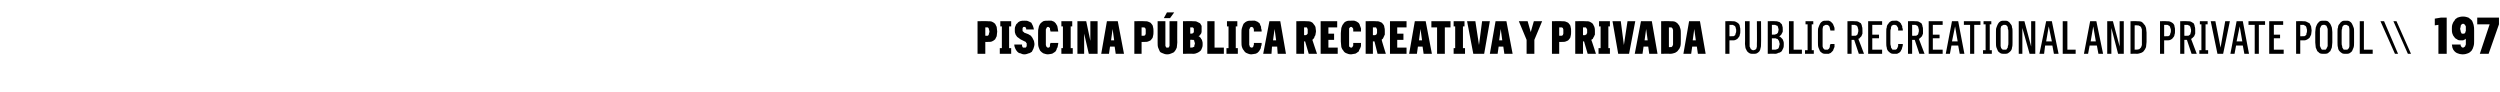 <?xml version="1.0" standalone="no"?>
<!DOCTYPE svg PUBLIC "-//W3C//DTD SVG 1.1//EN" "http://www.w3.org/Graphics/SVG/1.1/DTD/svg11.dtd">
<svg xmlns="http://www.w3.org/2000/svg" version="1.1" width="483.1px" height="17.7px" viewBox="0 -3 483.1 17.7" style="top:-3px">
  <desc>Piscina p blica recreativa y privada public Recreational and private pool \\ 197</desc>
  <defs/>
  <g id="Polygon595971">
    <path d="M 188.9 7.4 L 190.4 7.4 L 190.4 5.1 C 190.4 5.1 190.82 5.13 190.8 5.1 C 191.2 5.1 191.5 5.1 191.7 5 C 191.9 4.9 192.1 4.8 192.3 4.6 C 192.4 4.4 192.5 4.2 192.6 4 C 192.6 3.7 192.7 3.4 192.7 3.1 C 192.7 2.8 192.6 2.5 192.6 2.2 C 192.5 2 192.4 1.8 192.3 1.6 C 192.1 1.4 191.9 1.3 191.7 1.2 C 191.5 1.1 191.2 1.1 190.8 1.1 C 190.82 1.06 188.9 1.1 188.9 1.1 L 188.9 7.4 Z M 190.4 3.9 L 190.4 2.3 C 190.4 2.3 190.63 2.27 190.6 2.3 C 190.7 2.3 190.8 2.3 190.9 2.3 C 190.9 2.3 191 2.4 191 2.4 C 191.1 2.5 191.1 2.6 191.1 2.7 C 191.1 2.8 191.2 2.9 191.2 3.1 C 191.2 3.3 191.1 3.4 191.1 3.5 C 191.1 3.6 191.1 3.7 191 3.8 C 191 3.8 190.9 3.9 190.9 3.9 C 190.8 3.9 190.7 3.9 190.6 3.9 C 190.63 3.93 190.4 3.9 190.4 3.9 Z M 193.2 7.4 L 195.4 7.4 L 195.4 6.3 L 195 6.3 L 195 2.1 L 195.4 2.1 L 195.4 1.1 L 193.3 1.1 L 193.3 2.1 L 193.6 2.1 L 193.6 6.3 L 193.2 6.3 L 193.2 7.4 Z M 197.9 7.5 C 197.9 7.5 198 7.5 198 7.5 C 198.3 7.5 198.5 7.4 198.8 7.3 C 199 7.3 199.2 7.1 199.4 7 C 199.5 6.8 199.6 6.6 199.7 6.4 C 199.8 6.1 199.9 5.8 199.9 5.5 C 199.9 5.3 199.8 5 199.8 4.9 C 199.7 4.7 199.6 4.5 199.5 4.3 C 199.4 4.2 199.3 4 199.2 3.9 C 199 3.8 198.9 3.7 198.7 3.6 C 198.7 3.6 197.9 3.3 197.9 3.3 C 197.9 3.2 197.8 3.2 197.7 3.1 C 197.7 3.1 197.7 3.1 197.6 3 C 197.6 3 197.6 2.9 197.6 2.9 C 197.6 2.8 197.6 2.8 197.6 2.7 C 197.6 2.6 197.6 2.6 197.6 2.5 C 197.6 2.4 197.6 2.4 197.7 2.3 C 197.7 2.3 197.7 2.2 197.8 2.2 C 197.8 2.2 197.9 2.2 197.9 2.2 C 197.9 2.2 197.9 2.2 197.9 2.2 C 198 2.2 198.1 2.2 198.1 2.2 C 198.1 2.2 198.2 2.3 198.2 2.3 C 198.2 2.4 198.2 2.4 198.3 2.5 C 198.3 2.5 198.3 2.6 198.3 2.7 C 198.3 2.7 199.8 2.7 199.8 2.7 C 199.7 2.4 199.7 2.2 199.6 2 C 199.5 1.8 199.4 1.6 199.3 1.4 C 199.1 1.3 199 1.2 198.7 1.1 C 198.5 1 198.3 1 198 1 C 198 1 197.9 1 197.9 1 C 197.6 1 197.4 1 197.1 1.1 C 196.9 1.2 196.7 1.3 196.6 1.5 C 196.4 1.6 196.3 1.8 196.2 2.1 C 196.1 2.3 196.1 2.5 196.1 2.8 C 196.1 3.1 196.1 3.3 196.2 3.5 C 196.2 3.6 196.3 3.8 196.4 3.9 C 196.5 4.1 196.6 4.2 196.8 4.3 C 196.9 4.4 197.1 4.5 197.2 4.6 C 197.2 4.6 198 5 198 5 C 198.1 5 198.2 5.1 198.2 5.1 C 198.3 5.2 198.3 5.2 198.3 5.3 C 198.4 5.3 198.4 5.4 198.4 5.4 C 198.4 5.5 198.4 5.6 198.4 5.7 C 198.4 5.7 198.4 5.8 198.4 5.9 C 198.4 6 198.3 6 198.3 6.1 C 198.3 6.1 198.2 6.2 198.2 6.2 C 198.1 6.2 198 6.2 198 6.2 C 198 6.2 197.9 6.2 197.9 6.2 C 197.8 6.2 197.8 6.2 197.7 6.2 C 197.7 6.2 197.6 6.1 197.6 6.1 C 197.6 6 197.5 5.9 197.5 5.9 C 197.5 5.8 197.5 5.7 197.5 5.6 C 197.5 5.6 196 5.6 196 5.6 C 196 5.9 196.1 6.2 196.2 6.4 C 196.3 6.6 196.4 6.8 196.6 7 C 196.7 7.1 196.9 7.3 197.2 7.3 C 197.4 7.4 197.6 7.5 197.9 7.5 Z M 202.5 7.5 C 202.8 7.5 203 7.4 203.2 7.4 C 203.3 7.4 203.5 7.3 203.6 7.2 C 203.8 7.1 203.9 7 204 6.9 C 204.1 6.7 204.2 6.6 204.2 6.4 C 204.3 6.3 204.4 6.1 204.4 5.9 C 204.4 5.8 204.5 5.6 204.5 5.3 C 204.5 5.3 203 5.3 203 5.3 C 203 5.4 202.9 5.5 202.9 5.6 C 202.9 5.7 202.9 5.8 202.9 5.8 C 202.9 5.9 202.9 5.9 202.9 6 C 202.8 6 202.8 6.1 202.8 6.1 C 202.8 6.1 202.7 6.2 202.7 6.2 C 202.6 6.2 202.6 6.2 202.5 6.2 C 202.4 6.2 202.4 6.2 202.3 6.1 C 202.3 6.1 202.2 6 202.2 6 C 202.2 5.9 202.1 5.8 202.1 5.7 C 202.1 5.6 202.1 5.4 202.1 5.3 C 202.1 5.3 202.1 3.1 202.1 3.1 C 202.1 3 202.1 2.9 202.1 2.7 C 202.1 2.6 202.2 2.5 202.2 2.5 C 202.2 2.4 202.3 2.3 202.3 2.3 C 202.4 2.2 202.4 2.2 202.5 2.2 C 202.6 2.2 202.7 2.2 202.7 2.3 C 202.8 2.3 202.8 2.4 202.9 2.4 C 202.9 2.5 202.9 2.6 202.9 2.7 C 202.9 2.8 203 2.9 203 3.1 C 203 3.1 204.5 3.1 204.5 3.1 C 204.5 2.9 204.4 2.7 204.4 2.5 C 204.4 2.3 204.3 2.1 204.3 2 C 204.2 1.8 204.1 1.7 204 1.5 C 203.9 1.4 203.8 1.3 203.7 1.2 C 203.5 1.1 203.4 1.1 203.2 1 C 203 1 202.8 1 202.5 1 C 202.2 1 201.9 1 201.6 1.1 C 201.4 1.2 201.2 1.4 201 1.6 C 200.9 1.8 200.7 2.1 200.7 2.4 C 200.6 2.7 200.6 3 200.6 3.4 C 200.6 3.4 200.6 5 200.6 5 C 200.6 5.4 200.6 5.8 200.7 6.1 C 200.8 6.4 200.9 6.6 201 6.8 C 201.2 7 201.4 7.2 201.6 7.3 C 201.9 7.4 202.2 7.5 202.5 7.5 Z M 205.1 7.4 L 207.3 7.4 L 207.3 6.3 L 206.9 6.3 L 206.9 2.1 L 207.2 2.1 L 207.2 1.1 L 205.1 1.1 L 205.1 2.1 L 205.4 2.1 L 205.4 6.3 L 205.1 6.3 L 205.1 7.4 Z M 208.2 7.4 L 209.5 7.4 L 209.5 3.5 L 210.4 7.4 L 212.1 7.4 L 212.1 1.1 L 210.7 1.1 L 210.7 4.9 L 209.9 1.1 L 208.2 1.1 L 208.2 7.4 Z M 215.4 6 L 215.6 7.4 L 217.2 7.4 L 216 1.1 L 213.9 1.1 L 212.8 7.4 L 214.3 7.4 L 214.5 6 L 215.4 6 Z M 215.3 4.8 L 214.7 4.8 L 215 2.6 L 215.3 4.8 Z M 219.2 7.4 L 220.6 7.4 L 220.6 5.1 C 220.6 5.1 221.07 5.13 221.1 5.1 C 221.4 5.1 221.7 5.1 221.9 5 C 222.2 4.9 222.4 4.8 222.5 4.6 C 222.7 4.4 222.8 4.2 222.8 4 C 222.9 3.7 222.9 3.4 222.9 3.1 C 222.9 2.8 222.9 2.5 222.8 2.2 C 222.8 2 222.7 1.8 222.5 1.6 C 222.4 1.4 222.2 1.3 221.9 1.2 C 221.7 1.1 221.4 1.1 221.1 1.1 C 221.07 1.06 219.2 1.1 219.2 1.1 L 219.2 7.4 Z M 220.6 3.9 L 220.6 2.3 C 220.6 2.3 220.89 2.27 220.9 2.3 C 221 2.3 221.1 2.3 221.1 2.3 C 221.2 2.3 221.2 2.4 221.3 2.4 C 221.3 2.5 221.4 2.6 221.4 2.7 C 221.4 2.8 221.4 2.9 221.4 3.1 C 221.4 3.3 221.4 3.4 221.4 3.5 C 221.4 3.6 221.3 3.7 221.3 3.8 C 221.2 3.8 221.2 3.9 221.1 3.9 C 221.1 3.9 221 3.9 220.9 3.9 C 220.89 3.93 220.6 3.9 220.6 3.9 Z M 225.5 7.5 C 225.5 7.5 225.6 7.5 225.6 7.5 C 225.9 7.5 226.2 7.4 226.4 7.3 C 226.7 7.2 226.9 7.1 227 6.9 C 227.2 6.7 227.3 6.4 227.4 6.2 C 227.4 5.9 227.5 5.6 227.5 5.2 C 227.47 5.25 227.5 1.1 227.5 1.1 L 226 1.1 C 226 1.1 226.01 5.5 226 5.5 C 226 5.6 226 5.7 226 5.8 C 226 5.9 226 6 225.9 6 C 225.9 6.1 225.9 6.1 225.8 6.2 C 225.8 6.2 225.7 6.2 225.6 6.2 C 225.6 6.2 225.6 6.2 225.6 6.2 C 225.5 6.2 225.4 6.2 225.4 6.2 C 225.3 6.1 225.3 6.1 225.3 6 C 225.2 6 225.2 5.9 225.2 5.8 C 225.2 5.7 225.2 5.6 225.2 5.5 C 225.19 5.5 225.2 1.1 225.2 1.1 L 223.7 1.1 C 223.7 1.1 223.7 5.24 223.7 5.2 C 223.7 5.6 223.7 5.9 223.8 6.2 C 223.9 6.4 224 6.7 224.1 6.9 C 224.2 7.1 224.4 7.2 224.7 7.3 C 224.9 7.4 225.2 7.5 225.5 7.5 Z M 224.9 0.5 L 226.1 0.5 L 226.9 -0.6 L 225.5 -0.6 L 224.9 0.5 Z M 228.6 7.4 C 228.6 7.4 230.56 7.36 230.6 7.4 C 230.9 7.4 231.2 7.3 231.4 7.2 C 231.6 7.1 231.8 7 232 6.8 C 232.1 6.7 232.2 6.5 232.3 6.2 C 232.4 6 232.4 5.7 232.4 5.5 C 232.4 5.3 232.4 5.1 232.3 4.9 C 232.3 4.7 232.2 4.6 232.1 4.5 C 232.1 4.4 232 4.3 231.9 4.2 C 231.8 4.1 231.7 4 231.6 4 C 231.7 3.9 231.8 3.9 231.9 3.8 C 231.9 3.7 232 3.6 232.1 3.5 C 232.1 3.4 232.2 3.3 232.2 3.1 C 232.2 3 232.2 2.8 232.2 2.7 C 232.2 2.4 232.2 2.2 232.2 2 C 232.1 1.8 232 1.7 231.9 1.5 C 231.7 1.4 231.5 1.3 231.3 1.2 C 231.1 1.1 230.9 1.1 230.5 1.1 C 230.55 1.06 228.6 1.1 228.6 1.1 L 228.6 7.4 Z M 230 6.2 L 230 4.7 C 230 4.7 230.35 4.66 230.3 4.7 C 230.4 4.7 230.5 4.7 230.6 4.7 C 230.7 4.7 230.7 4.8 230.8 4.9 C 230.8 4.9 230.8 5 230.8 5.1 C 230.9 5.2 230.9 5.3 230.9 5.4 C 230.9 5.5 230.9 5.6 230.8 5.7 C 230.8 5.8 230.8 5.9 230.8 6 C 230.7 6 230.7 6.1 230.6 6.1 C 230.5 6.1 230.5 6.2 230.3 6.2 C 230.35 6.15 230 6.2 230 6.2 Z M 230 3.5 L 230 2.3 C 230 2.3 230.32 2.27 230.3 2.3 C 230.4 2.3 230.4 2.3 230.5 2.3 C 230.5 2.3 230.6 2.4 230.6 2.4 C 230.7 2.5 230.7 2.5 230.7 2.6 C 230.7 2.7 230.7 2.8 230.7 2.9 C 230.7 3 230.7 3.1 230.7 3.2 C 230.7 3.2 230.7 3.3 230.6 3.3 C 230.6 3.4 230.6 3.4 230.5 3.4 C 230.4 3.5 230.4 3.5 230.3 3.5 C 230.31 3.48 230 3.5 230 3.5 Z M 233.3 7.4 L 236.5 7.4 L 236.5 6.2 L 234.7 6.2 L 234.7 1.1 L 233.3 1.1 L 233.3 7.4 Z M 237 7.4 L 239.2 7.4 L 239.2 6.3 L 238.8 6.3 L 238.8 2.1 L 239.1 2.1 L 239.1 1.1 L 237.1 1.1 L 237.1 2.1 L 237.4 2.1 L 237.4 6.3 L 237 6.3 L 237 7.4 Z M 241.8 7.5 C 242.1 7.5 242.3 7.4 242.5 7.4 C 242.7 7.4 242.8 7.3 243 7.2 C 243.1 7.1 243.2 7 243.3 6.9 C 243.4 6.7 243.5 6.6 243.6 6.4 C 243.6 6.3 243.7 6.1 243.7 5.9 C 243.8 5.8 243.8 5.6 243.8 5.3 C 243.8 5.3 242.3 5.3 242.3 5.3 C 242.3 5.4 242.3 5.5 242.3 5.6 C 242.3 5.7 242.3 5.8 242.2 5.8 C 242.2 5.9 242.2 5.9 242.2 6 C 242.2 6 242.1 6.1 242.1 6.1 C 242.1 6.1 242 6.2 242 6.2 C 242 6.2 241.9 6.2 241.9 6.2 C 241.8 6.2 241.7 6.2 241.6 6.1 C 241.6 6.1 241.5 6 241.5 6 C 241.5 5.9 241.5 5.8 241.4 5.7 C 241.4 5.6 241.4 5.4 241.4 5.3 C 241.4 5.3 241.4 3.1 241.4 3.1 C 241.4 3 241.4 2.9 241.4 2.7 C 241.5 2.6 241.5 2.5 241.5 2.5 C 241.5 2.4 241.6 2.3 241.6 2.3 C 241.7 2.2 241.8 2.2 241.9 2.2 C 241.9 2.2 242 2.2 242.1 2.3 C 242.1 2.3 242.2 2.4 242.2 2.4 C 242.2 2.5 242.3 2.6 242.3 2.7 C 242.3 2.8 242.3 2.9 242.3 3.1 C 242.3 3.1 243.8 3.1 243.8 3.1 C 243.8 2.9 243.8 2.7 243.7 2.5 C 243.7 2.3 243.7 2.1 243.6 2 C 243.5 1.8 243.5 1.7 243.4 1.5 C 243.3 1.4 243.1 1.3 243 1.2 C 242.8 1.1 242.7 1.1 242.5 1 C 242.3 1 242.1 1 241.9 1 C 241.5 1 241.2 1 241 1.1 C 240.7 1.2 240.5 1.4 240.3 1.6 C 240.2 1.8 240.1 2.1 240 2.4 C 239.9 2.7 239.9 3 239.9 3.4 C 239.9 3.4 239.9 5 239.9 5 C 239.9 5.4 239.9 5.8 240 6.1 C 240.1 6.4 240.2 6.6 240.4 6.8 C 240.5 7 240.7 7.2 241 7.3 C 241.2 7.4 241.5 7.5 241.8 7.5 Z M 246.8 6 L 246.9 7.4 L 248.5 7.4 L 247.4 1.1 L 245.3 1.1 L 244.1 7.4 L 245.7 7.4 L 245.8 6 L 246.8 6 Z M 246.6 4.8 L 246 4.8 L 246.3 2.6 L 246.6 4.8 Z M 250.5 7.4 L 252 7.4 L 252 5 L 252.2 5 L 252.9 7.4 L 254.5 7.4 C 254.5 7.4 253.58 4.67 253.6 4.7 C 253.7 4.6 253.7 4.6 253.8 4.5 C 253.9 4.4 254 4.3 254 4.1 C 254.1 4 254.2 3.8 254.2 3.7 C 254.2 3.5 254.3 3.3 254.3 3 C 254.3 2.7 254.2 2.5 254.2 2.2 C 254.1 2 254 1.8 253.8 1.6 C 253.7 1.4 253.5 1.3 253.3 1.2 C 253 1.1 252.7 1.1 252.4 1.1 C 252.38 1.06 250.5 1.1 250.5 1.1 L 250.5 7.4 Z M 252 3.8 L 252 2.3 C 252 2.3 252.25 2.27 252.3 2.3 C 252.4 2.3 252.4 2.3 252.5 2.3 C 252.6 2.3 252.6 2.4 252.6 2.5 C 252.7 2.5 252.7 2.6 252.7 2.7 C 252.7 2.8 252.7 2.9 252.7 3 C 252.7 3.2 252.7 3.3 252.7 3.4 C 252.7 3.5 252.7 3.5 252.6 3.6 C 252.6 3.7 252.5 3.7 252.5 3.7 C 252.4 3.8 252.3 3.8 252.2 3.8 C 252.24 3.78 252 3.8 252 3.8 Z M 255.2 7.4 L 258.5 7.4 L 258.5 6.2 L 256.7 6.2 L 256.7 4.7 L 257.8 4.7 L 257.8 3.5 L 256.7 3.5 L 256.7 2.3 L 258.4 2.3 L 258.4 1.1 L 255.2 1.1 L 255.2 7.4 Z M 261.1 7.5 C 261.3 7.5 261.5 7.4 261.7 7.4 C 261.9 7.4 262.1 7.3 262.2 7.2 C 262.3 7.1 262.5 7 262.6 6.9 C 262.6 6.7 262.7 6.6 262.8 6.4 C 262.9 6.3 262.9 6.1 263 5.9 C 263 5.8 263 5.6 263 5.3 C 263 5.3 261.5 5.3 261.5 5.3 C 261.5 5.4 261.5 5.5 261.5 5.6 C 261.5 5.7 261.5 5.8 261.5 5.8 C 261.4 5.9 261.4 5.9 261.4 6 C 261.4 6 261.4 6.1 261.3 6.1 C 261.3 6.1 261.3 6.2 261.2 6.2 C 261.2 6.2 261.1 6.2 261.1 6.2 C 261 6.2 260.9 6.2 260.9 6.1 C 260.8 6.1 260.8 6 260.7 6 C 260.7 5.9 260.7 5.8 260.7 5.7 C 260.7 5.6 260.7 5.4 260.7 5.3 C 260.7 5.3 260.7 3.1 260.7 3.1 C 260.7 3 260.7 2.9 260.7 2.7 C 260.7 2.6 260.7 2.5 260.7 2.5 C 260.8 2.4 260.8 2.3 260.9 2.3 C 260.9 2.2 261 2.2 261.1 2.2 C 261.2 2.2 261.2 2.2 261.3 2.3 C 261.3 2.3 261.4 2.4 261.4 2.4 C 261.5 2.5 261.5 2.6 261.5 2.7 C 261.5 2.8 261.5 2.9 261.5 3.1 C 261.5 3.1 263 3.1 263 3.1 C 263 2.9 263 2.7 263 2.5 C 262.9 2.3 262.9 2.1 262.8 2 C 262.8 1.8 262.7 1.7 262.6 1.5 C 262.5 1.4 262.4 1.3 262.2 1.2 C 262.1 1.1 261.9 1.1 261.7 1 C 261.5 1 261.3 1 261.1 1 C 260.7 1 260.4 1 260.2 1.1 C 259.9 1.2 259.7 1.4 259.6 1.6 C 259.4 1.8 259.3 2.1 259.2 2.4 C 259.2 2.7 259.1 3 259.1 3.4 C 259.1 3.4 259.1 5 259.1 5 C 259.1 5.4 259.2 5.8 259.2 6.1 C 259.3 6.4 259.4 6.6 259.6 6.8 C 259.7 7 259.9 7.2 260.2 7.3 C 260.4 7.4 260.7 7.5 261.1 7.5 Z M 263.9 7.4 L 265.3 7.4 L 265.3 5 L 265.6 5 L 266.2 7.4 L 267.8 7.4 C 267.8 7.4 266.95 4.67 267 4.7 C 267 4.6 267.1 4.6 267.2 4.5 C 267.3 4.4 267.3 4.3 267.4 4.1 C 267.5 4 267.5 3.8 267.6 3.7 C 267.6 3.5 267.6 3.3 267.6 3 C 267.6 2.7 267.6 2.5 267.5 2.2 C 267.5 2 267.4 1.8 267.2 1.6 C 267.1 1.4 266.9 1.3 266.6 1.2 C 266.4 1.1 266.1 1.1 265.8 1.1 C 265.75 1.06 263.9 1.1 263.9 1.1 L 263.9 7.4 Z M 265.3 3.8 L 265.3 2.3 C 265.3 2.3 265.62 2.27 265.6 2.3 C 265.7 2.3 265.8 2.3 265.9 2.3 C 265.9 2.3 266 2.4 266 2.5 C 266 2.5 266.1 2.6 266.1 2.7 C 266.1 2.8 266.1 2.9 266.1 3 C 266.1 3.2 266.1 3.3 266.1 3.4 C 266.1 3.5 266 3.5 266 3.6 C 266 3.7 265.9 3.7 265.9 3.7 C 265.8 3.8 265.7 3.8 265.6 3.8 C 265.61 3.78 265.3 3.8 265.3 3.8 Z M 268.6 7.4 L 271.8 7.4 L 271.8 6.2 L 270 6.2 L 270 4.7 L 271.2 4.7 L 271.2 3.5 L 270 3.5 L 270 2.3 L 271.8 2.3 L 271.8 1.1 L 268.6 1.1 L 268.6 7.4 Z M 274.9 6 L 275.1 7.4 L 276.7 7.4 L 275.5 1.1 L 273.4 1.1 L 272.3 7.4 L 273.8 7.4 L 274 6 L 274.9 6 Z M 274.8 4.8 L 274.2 4.8 L 274.5 2.6 L 274.8 4.8 Z M 277.7 7.4 L 279.2 7.4 L 279.2 2.3 L 280.3 2.3 L 280.3 1.1 L 276.6 1.1 L 276.6 2.3 L 277.7 2.3 L 277.7 7.4 Z M 280.9 7.4 L 283.1 7.4 L 283.1 6.3 L 282.7 6.3 L 282.7 2.1 L 283 2.1 L 283 1.1 L 280.9 1.1 L 280.9 2.1 L 281.2 2.1 L 281.2 6.3 L 280.9 6.3 L 280.9 7.4 Z M 284.7 7.4 L 286.8 7.4 L 287.9 1.1 L 286.4 1.1 L 285.8 5.7 L 285.1 1.1 L 283.5 1.1 L 284.7 7.4 Z M 290.5 6 L 290.7 7.4 L 292.3 7.4 L 291.1 1.1 L 289 1.1 L 287.9 7.4 L 289.4 7.4 L 289.6 6 L 290.5 6 Z M 290.3 4.8 L 289.7 4.8 L 290 2.6 L 290.3 4.8 Z M 295 7.4 L 296.5 7.4 L 296.5 4.7 L 298 1.1 L 296.4 1.1 L 295.8 3.2 L 295.2 1.1 L 293.5 1.1 L 295 4.7 L 295 7.4 Z M 299.9 7.4 L 301.3 7.4 L 301.3 5.1 C 301.3 5.1 301.77 5.13 301.8 5.1 C 302.1 5.1 302.4 5.1 302.6 5 C 302.9 4.9 303.1 4.8 303.2 4.6 C 303.4 4.4 303.5 4.2 303.5 4 C 303.6 3.7 303.6 3.4 303.6 3.1 C 303.6 2.8 303.6 2.5 303.5 2.2 C 303.5 2 303.4 1.8 303.2 1.6 C 303.1 1.4 302.9 1.3 302.6 1.2 C 302.4 1.1 302.1 1.1 301.8 1.1 C 301.77 1.06 299.9 1.1 299.9 1.1 L 299.9 7.4 Z M 301.3 3.9 L 301.3 2.3 C 301.3 2.3 301.59 2.27 301.6 2.3 C 301.7 2.3 301.8 2.3 301.8 2.3 C 301.9 2.3 301.9 2.4 302 2.4 C 302 2.5 302.1 2.6 302.1 2.7 C 302.1 2.8 302.1 2.9 302.1 3.1 C 302.1 3.3 302.1 3.4 302.1 3.5 C 302.1 3.6 302 3.7 302 3.8 C 301.9 3.8 301.9 3.9 301.8 3.9 C 301.8 3.9 301.7 3.9 301.6 3.9 C 301.59 3.93 301.3 3.9 301.3 3.9 Z M 304.4 7.4 L 305.9 7.4 L 305.9 5 L 306.1 5 L 306.8 7.4 L 308.4 7.4 C 308.4 7.4 307.53 4.67 307.5 4.7 C 307.6 4.6 307.7 4.6 307.8 4.5 C 307.8 4.4 307.9 4.3 308 4.1 C 308.1 4 308.1 3.8 308.2 3.7 C 308.2 3.5 308.2 3.3 308.2 3 C 308.2 2.7 308.2 2.5 308.1 2.2 C 308 2 307.9 1.8 307.8 1.6 C 307.6 1.4 307.4 1.3 307.2 1.2 C 307 1.1 306.7 1.1 306.3 1.1 C 306.33 1.06 304.4 1.1 304.4 1.1 L 304.4 7.4 Z M 305.9 3.8 L 305.9 2.3 C 305.9 2.3 306.19 2.27 306.2 2.3 C 306.3 2.3 306.4 2.3 306.4 2.3 C 306.5 2.3 306.5 2.4 306.6 2.5 C 306.6 2.5 306.6 2.6 306.7 2.7 C 306.7 2.8 306.7 2.9 306.7 3 C 306.7 3.2 306.7 3.3 306.7 3.4 C 306.6 3.5 306.6 3.5 306.6 3.6 C 306.5 3.7 306.5 3.7 306.4 3.7 C 306.4 3.8 306.3 3.8 306.2 3.8 C 306.18 3.78 305.9 3.8 305.9 3.8 Z M 308.9 7.4 L 311.1 7.4 L 311.1 6.3 L 310.8 6.3 L 310.8 2.1 L 311.1 2.1 L 311.1 1.1 L 309 1.1 L 309 2.1 L 309.3 2.1 L 309.3 6.3 L 308.9 6.3 L 308.9 7.4 Z M 312.7 7.4 L 314.8 7.4 L 316 1.1 L 314.5 1.1 L 313.8 5.7 L 313.2 1.1 L 311.6 1.1 L 312.7 7.4 Z M 318.5 6 L 318.7 7.4 L 320.3 7.4 L 319.2 1.1 L 317.1 1.1 L 315.9 7.4 L 317.4 7.4 L 317.6 6 L 318.5 6 Z M 318.4 4.8 L 317.8 4.8 L 318.1 2.6 L 318.4 4.8 Z M 321 7.4 C 321 7.4 322.67 7.36 322.7 7.4 C 323.1 7.4 323.4 7.3 323.7 7.2 C 323.9 7.1 324.2 6.9 324.3 6.7 C 324.5 6.5 324.6 6.3 324.7 6 C 324.8 5.7 324.8 5.3 324.8 4.9 C 324.8 4.9 324.8 3.5 324.8 3.5 C 324.8 3.1 324.8 2.8 324.7 2.5 C 324.6 2.1 324.5 1.9 324.3 1.7 C 324.2 1.5 323.9 1.3 323.7 1.2 C 323.4 1.1 323.1 1.1 322.7 1.1 C 322.67 1.06 321 1.1 321 1.1 L 321 7.4 Z M 322.5 6.1 L 322.5 2.3 C 322.5 2.3 322.74 2.29 322.7 2.3 C 322.8 2.3 322.9 2.3 323 2.3 C 323.1 2.4 323.1 2.4 323.2 2.5 C 323.2 2.6 323.3 2.7 323.3 2.8 C 323.3 2.9 323.3 3.1 323.3 3.2 C 323.3 3.2 323.3 5.2 323.3 5.2 C 323.3 5.4 323.3 5.5 323.3 5.6 C 323.3 5.7 323.2 5.8 323.2 5.9 C 323.1 6 323.1 6 323 6.1 C 322.9 6.1 322.8 6.1 322.7 6.1 C 322.74 6.13 322.5 6.1 322.5 6.1 Z M 327.9 6 L 328.1 7.4 L 329.6 7.4 L 328.5 1.1 L 326.4 1.1 L 325.3 7.4 L 326.8 7.4 L 327 6 L 327.9 6 Z M 327.7 4.8 L 327.1 4.8 L 327.4 2.6 L 327.7 4.8 Z M 333.4 7.4 L 334.2 7.4 L 334.2 4.8 C 334.2 4.8 334.65 4.79 334.7 4.8 C 335 4.8 335.2 4.8 335.4 4.7 C 335.6 4.6 335.8 4.5 335.9 4.3 C 336.1 4.1 336.2 3.9 336.2 3.7 C 336.3 3.5 336.3 3.2 336.3 2.9 C 336.3 2.6 336.3 2.4 336.2 2.1 C 336.2 1.9 336.1 1.7 335.9 1.5 C 335.8 1.4 335.6 1.3 335.4 1.2 C 335.2 1.1 335 1.1 334.7 1.1 C 334.65 1.06 333.4 1.1 333.4 1.1 L 333.4 7.4 Z M 334.2 4 L 334.2 1.8 C 334.2 1.8 334.63 1.83 334.6 1.8 C 334.8 1.8 334.9 1.8 335 1.9 C 335.1 1.9 335.2 2 335.3 2.1 C 335.4 2.2 335.4 2.3 335.4 2.4 C 335.5 2.6 335.5 2.7 335.5 2.9 C 335.5 3.1 335.5 3.3 335.4 3.4 C 335.4 3.6 335.3 3.7 335.3 3.8 C 335.2 3.9 335.1 3.9 335 4 C 334.9 4 334.8 4 334.6 4 C 334.63 4.03 334.2 4 334.2 4 Z M 338.7 7.4 C 338.7 7.4 338.8 7.4 338.8 7.4 C 339.1 7.4 339.3 7.4 339.5 7.3 C 339.7 7.2 339.8 7.1 340 6.9 C 340.1 6.7 340.2 6.5 340.2 6.3 C 340.3 6.1 340.3 5.8 340.3 5.5 C 340.34 5.51 340.3 1.1 340.3 1.1 L 339.5 1.1 C 339.5 1.1 339.54 5.53 339.5 5.5 C 339.5 5.7 339.5 5.9 339.5 6 C 339.5 6.1 339.4 6.3 339.4 6.4 C 339.3 6.5 339.3 6.5 339.2 6.6 C 339.1 6.6 339 6.7 338.9 6.7 C 338.9 6.7 338.8 6.7 338.8 6.7 C 338.7 6.7 338.6 6.7 338.5 6.6 C 338.4 6.5 338.3 6.5 338.3 6.4 C 338.2 6.3 338.2 6.1 338.1 6 C 338.1 5.9 338.1 5.7 338.1 5.5 C 338.09 5.52 338.1 1.1 338.1 1.1 L 337.2 1.1 C 337.2 1.1 337.24 5.51 337.2 5.5 C 337.2 5.8 337.3 6.1 337.3 6.3 C 337.4 6.5 337.5 6.7 337.6 6.9 C 337.8 7.1 337.9 7.2 338.1 7.3 C 338.3 7.4 338.5 7.4 338.7 7.4 Z M 341.6 7.4 C 341.6 7.4 342.99 7.36 343 7.4 C 343.3 7.4 343.5 7.3 343.7 7.2 C 344 7.2 344.1 7 344.3 6.9 C 344.4 6.7 344.5 6.5 344.6 6.3 C 344.7 6.1 344.7 5.8 344.7 5.5 C 344.7 5.3 344.7 5.1 344.6 4.9 C 344.6 4.8 344.5 4.6 344.4 4.5 C 344.3 4.4 344.2 4.3 344.1 4.2 C 344 4.1 343.9 4.1 343.8 4 C 343.9 4 344 3.9 344.1 3.8 C 344.2 3.7 344.3 3.6 344.3 3.5 C 344.4 3.4 344.4 3.3 344.5 3.1 C 344.5 3 344.5 2.8 344.5 2.7 C 344.5 2.4 344.5 2.2 344.4 2 C 344.4 1.8 344.3 1.6 344.1 1.5 C 344 1.3 343.8 1.2 343.6 1.2 C 343.5 1.1 343.2 1.1 343 1.1 C 342.99 1.06 341.6 1.1 341.6 1.1 L 341.6 7.4 Z M 342.4 6.6 L 342.4 4.4 C 342.4 4.4 342.94 4.42 342.9 4.4 C 343.1 4.4 343.2 4.4 343.3 4.5 C 343.5 4.5 343.6 4.6 343.6 4.7 C 343.7 4.8 343.8 4.9 343.8 5 C 343.8 5.2 343.9 5.3 343.9 5.5 C 343.9 5.7 343.8 5.8 343.8 6 C 343.8 6.1 343.7 6.2 343.7 6.3 C 343.6 6.4 343.5 6.5 343.4 6.5 C 343.2 6.6 343.1 6.6 342.9 6.6 C 342.94 6.59 342.4 6.6 342.4 6.6 Z M 342.4 3.7 L 342.4 1.8 C 342.4 1.8 342.92 1.83 342.9 1.8 C 343 1.8 343.1 1.8 343.2 1.9 C 343.3 1.9 343.4 2 343.5 2 C 343.5 2.1 343.6 2.2 343.6 2.3 C 343.6 2.4 343.7 2.6 343.7 2.7 C 343.7 2.9 343.6 3.1 343.6 3.2 C 343.6 3.3 343.5 3.4 343.4 3.5 C 343.4 3.5 343.3 3.6 343.2 3.6 C 343.1 3.6 343 3.7 342.9 3.7 C 342.92 3.66 342.4 3.7 342.4 3.7 Z M 345.7 7.4 L 348.2 7.4 L 348.2 6.6 L 346.6 6.6 L 346.6 1.1 L 345.7 1.1 L 345.7 7.4 Z M 348.8 7.4 L 350.5 7.4 L 350.5 6.7 L 350.1 6.7 L 350.1 1.7 L 350.4 1.7 L 350.4 1.1 L 348.9 1.1 L 348.9 1.7 L 349.3 1.7 L 349.3 6.7 L 348.8 6.7 L 348.8 7.4 Z M 352.9 7.4 C 353.1 7.4 353.3 7.4 353.4 7.4 C 353.5 7.3 353.7 7.3 353.8 7.2 C 353.9 7.1 354 7 354.1 6.9 C 354.2 6.8 354.3 6.7 354.3 6.5 C 354.4 6.4 354.4 6.2 354.5 6.1 C 354.5 5.9 354.5 5.7 354.5 5.5 C 354.5 5.5 353.7 5.5 353.7 5.5 C 353.7 5.6 353.7 5.7 353.6 5.8 C 353.6 5.9 353.6 6 353.6 6.1 C 353.5 6.2 353.5 6.3 353.5 6.3 C 353.4 6.4 353.4 6.5 353.3 6.5 C 353.3 6.5 353.2 6.6 353.2 6.6 C 353.1 6.6 353 6.6 352.9 6.6 C 352.8 6.6 352.7 6.6 352.6 6.6 C 352.5 6.5 352.4 6.4 352.3 6.3 C 352.3 6.2 352.2 6.1 352.2 5.9 C 352.2 5.7 352.2 5.5 352.2 5.3 C 352.2 5.3 352.2 3.2 352.2 3.2 C 352.2 2.9 352.2 2.7 352.2 2.6 C 352.2 2.4 352.3 2.2 352.3 2.1 C 352.4 2 352.5 1.9 352.6 1.9 C 352.7 1.8 352.8 1.8 352.9 1.8 C 353 1.8 353.2 1.8 353.3 1.9 C 353.3 1.9 353.4 2 353.5 2.1 C 353.5 2.2 353.6 2.3 353.6 2.4 C 353.6 2.6 353.7 2.7 353.7 2.9 C 353.7 2.9 354.5 2.9 354.5 2.9 C 354.5 2.7 354.5 2.5 354.5 2.4 C 354.4 2.2 354.4 2 354.3 1.9 C 354.3 1.8 354.2 1.6 354.1 1.5 C 354 1.4 353.9 1.3 353.8 1.2 C 353.7 1.1 353.6 1.1 353.4 1 C 353.3 1 353.1 1 352.9 1 C 352.6 1 352.4 1 352.2 1.1 C 352 1.2 351.8 1.4 351.7 1.6 C 351.6 1.8 351.5 2 351.4 2.3 C 351.3 2.5 351.3 2.8 351.3 3.2 C 351.3 3.2 351.3 5.2 351.3 5.2 C 351.3 5.6 351.3 5.9 351.4 6.2 C 351.5 6.4 351.6 6.7 351.7 6.9 C 351.8 7 352 7.2 352.2 7.3 C 352.4 7.4 352.6 7.4 352.9 7.4 Z M 357 7.4 L 357.8 7.4 L 357.8 4.7 L 358.3 4.7 L 359.2 7.4 L 360.2 7.4 C 360.2 7.4 359.14 4.53 359.1 4.5 C 359.2 4.5 359.4 4.4 359.4 4.3 C 359.5 4.2 359.6 4.1 359.7 4 C 359.8 3.8 359.8 3.7 359.9 3.5 C 359.9 3.3 359.9 3.1 359.9 2.9 C 359.9 2.6 359.9 2.3 359.8 2.1 C 359.8 1.9 359.7 1.7 359.6 1.5 C 359.4 1.4 359.3 1.3 359.1 1.2 C 358.9 1.1 358.6 1.1 358.3 1.1 C 358.34 1.06 357 1.1 357 1.1 L 357 7.4 Z M 357.8 3.9 L 357.8 1.8 C 357.8 1.8 358.24 1.83 358.2 1.8 C 358.4 1.8 358.5 1.8 358.6 1.9 C 358.8 1.9 358.8 2 358.9 2.1 C 359 2.2 359 2.3 359 2.4 C 359.1 2.6 359.1 2.7 359.1 2.9 C 359.1 3.1 359.1 3.2 359 3.4 C 359 3.5 359 3.6 358.9 3.7 C 358.8 3.8 358.8 3.8 358.6 3.9 C 358.5 3.9 358.4 3.9 358.2 3.9 C 358.24 3.94 357.8 3.9 357.8 3.9 Z M 361 7.4 L 363.7 7.4 L 363.7 6.6 L 361.8 6.6 L 361.8 4.4 L 363.1 4.4 L 363.1 3.7 L 361.8 3.7 L 361.8 1.8 L 363.7 1.8 L 363.7 1.1 L 361 1.1 L 361 7.4 Z M 366.1 7.4 C 366.3 7.4 366.4 7.4 366.6 7.4 C 366.7 7.3 366.8 7.3 367 7.2 C 367.1 7.1 367.2 7 367.3 6.9 C 367.3 6.8 367.4 6.7 367.5 6.5 C 367.5 6.4 367.6 6.2 367.6 6.1 C 367.7 5.9 367.7 5.7 367.7 5.5 C 367.7 5.5 366.8 5.5 366.8 5.5 C 366.8 5.6 366.8 5.7 366.8 5.8 C 366.8 5.9 366.8 6 366.7 6.1 C 366.7 6.2 366.7 6.3 366.6 6.3 C 366.6 6.4 366.6 6.5 366.5 6.5 C 366.4 6.5 366.4 6.6 366.3 6.6 C 366.2 6.6 366.2 6.6 366.1 6.6 C 365.9 6.6 365.8 6.6 365.7 6.6 C 365.6 6.5 365.6 6.4 365.5 6.3 C 365.4 6.2 365.4 6.1 365.4 5.9 C 365.3 5.7 365.3 5.5 365.3 5.3 C 365.3 5.3 365.3 3.2 365.3 3.2 C 365.3 2.9 365.3 2.7 365.4 2.6 C 365.4 2.4 365.4 2.2 365.5 2.1 C 365.5 2 365.6 1.9 365.7 1.9 C 365.8 1.8 365.9 1.8 366.1 1.8 C 366.2 1.8 366.3 1.8 366.4 1.9 C 366.5 1.9 366.6 2 366.6 2.1 C 366.7 2.2 366.7 2.3 366.8 2.4 C 366.8 2.6 366.8 2.7 366.8 2.9 C 366.8 2.9 367.7 2.9 367.7 2.9 C 367.7 2.7 367.7 2.5 367.6 2.4 C 367.6 2.2 367.6 2 367.5 1.9 C 367.4 1.8 367.4 1.6 367.3 1.5 C 367.2 1.4 367.1 1.3 367 1.2 C 366.8 1.1 366.7 1.1 366.6 1 C 366.4 1 366.3 1 366.1 1 C 365.8 1 365.6 1 365.4 1.1 C 365.2 1.2 365 1.4 364.9 1.6 C 364.7 1.8 364.6 2 364.6 2.3 C 364.5 2.5 364.5 2.8 364.5 3.2 C 364.5 3.2 364.5 5.2 364.5 5.2 C 364.5 5.6 364.5 5.9 364.6 6.2 C 364.6 6.4 364.7 6.7 364.9 6.9 C 365 7 365.2 7.2 365.4 7.3 C 365.6 7.4 365.8 7.4 366.1 7.4 Z M 368.7 7.4 L 369.5 7.4 L 369.5 4.7 L 370 4.7 L 370.9 7.4 L 371.9 7.4 C 371.9 7.4 370.83 4.53 370.8 4.5 C 370.9 4.5 371 4.4 371.1 4.3 C 371.2 4.2 371.3 4.1 371.4 4 C 371.5 3.8 371.5 3.7 371.6 3.5 C 371.6 3.3 371.6 3.1 371.6 2.9 C 371.6 2.6 371.6 2.3 371.5 2.1 C 371.5 1.9 371.4 1.7 371.3 1.5 C 371.1 1.4 371 1.3 370.8 1.2 C 370.6 1.1 370.3 1.1 370 1.1 C 370.04 1.06 368.7 1.1 368.7 1.1 L 368.7 7.4 Z M 369.5 3.9 L 369.5 1.8 C 369.5 1.8 369.94 1.83 369.9 1.8 C 370.1 1.8 370.2 1.8 370.3 1.9 C 370.5 1.9 370.5 2 370.6 2.1 C 370.7 2.2 370.7 2.3 370.7 2.4 C 370.8 2.6 370.8 2.7 370.8 2.9 C 370.8 3.1 370.8 3.2 370.7 3.4 C 370.7 3.5 370.7 3.6 370.6 3.7 C 370.5 3.8 370.4 3.8 370.3 3.9 C 370.2 3.9 370.1 3.9 369.9 3.9 C 369.94 3.94 369.5 3.9 369.5 3.9 Z M 372.7 7.4 L 375.4 7.4 L 375.4 6.6 L 373.5 6.6 L 373.5 4.4 L 374.8 4.4 L 374.8 3.7 L 373.5 3.7 L 373.5 1.8 L 375.4 1.8 L 375.4 1.1 L 372.7 1.1 L 372.7 7.4 Z M 378.4 5.8 L 378.7 7.4 L 379.6 7.4 L 378.4 1.1 L 377.2 1.1 L 376 7.4 L 376.8 7.4 L 377.1 5.8 L 378.4 5.8 Z M 378.3 5 L 377.2 5 L 377.8 2.1 L 378.3 5 Z M 380.7 7.4 L 381.5 7.4 L 381.5 1.8 L 382.7 1.8 L 382.7 1.1 L 379.5 1.1 L 379.5 1.8 L 380.7 1.8 L 380.7 7.4 Z M 383.2 7.4 L 384.9 7.4 L 384.9 6.7 L 384.5 6.7 L 384.5 1.7 L 384.8 1.7 L 384.8 1.1 L 383.3 1.1 L 383.3 1.7 L 383.7 1.7 L 383.7 6.7 L 383.2 6.7 L 383.2 7.4 Z M 387.3 7.4 C 387.6 7.4 387.8 7.4 388 7.3 C 388.2 7.2 388.4 7 388.5 6.9 C 388.7 6.7 388.8 6.4 388.8 6.2 C 388.9 5.9 388.9 5.6 388.9 5.2 C 388.9 5.2 388.9 3.2 388.9 3.2 C 388.9 2.8 388.9 2.5 388.8 2.3 C 388.8 2 388.7 1.8 388.5 1.6 C 388.4 1.4 388.2 1.2 388 1.1 C 387.8 1 387.6 1 387.3 1 C 387.1 1 386.8 1 386.6 1.1 C 386.4 1.2 386.2 1.4 386.1 1.6 C 386 1.8 385.9 2 385.8 2.3 C 385.7 2.5 385.7 2.8 385.7 3.2 C 385.7 3.2 385.7 5.2 385.7 5.2 C 385.7 5.6 385.7 5.9 385.8 6.2 C 385.9 6.4 386 6.7 386.1 6.9 C 386.2 7 386.4 7.2 386.6 7.3 C 386.8 7.4 387.1 7.4 387.3 7.4 Z M 387.3 6.6 C 387.2 6.6 387.1 6.6 387 6.6 C 386.9 6.5 386.8 6.4 386.7 6.3 C 386.7 6.2 386.6 6 386.6 5.9 C 386.6 5.7 386.6 5.5 386.6 5.3 C 386.6 5.3 386.6 3.2 386.6 3.2 C 386.6 2.9 386.6 2.7 386.6 2.5 C 386.6 2.4 386.7 2.2 386.7 2.1 C 386.8 2 386.9 1.9 387 1.9 C 387.1 1.8 387.2 1.8 387.3 1.8 C 387.5 1.8 387.6 1.8 387.7 1.9 C 387.8 1.9 387.8 2 387.9 2.1 C 388 2.2 388 2.4 388 2.6 C 388.1 2.7 388.1 2.9 388.1 3.2 C 388.1 3.2 388.1 5.3 388.1 5.3 C 388.1 5.5 388.1 5.7 388 5.9 C 388 6.1 388 6.2 387.9 6.3 C 387.8 6.4 387.8 6.5 387.7 6.6 C 387.6 6.6 387.5 6.6 387.3 6.6 Z M 390.1 7.4 L 390.8 7.4 L 390.8 2.4 L 392.2 7.4 L 393.3 7.4 L 393.3 1.1 L 392.5 1.1 L 392.5 6 L 391.2 1.1 L 390.1 1.1 L 390.1 7.4 Z M 396.6 5.8 L 396.9 7.4 L 397.8 7.4 L 396.5 1.1 L 395.4 1.1 L 394.1 7.4 L 395 7.4 L 395.2 5.8 L 396.6 5.8 Z M 396.5 5 L 395.4 5 L 395.9 2.1 L 396.5 5 Z M 398.6 7.4 L 401.1 7.4 L 401.1 6.6 L 399.5 6.6 L 399.5 1.1 L 398.6 1.1 L 398.6 7.4 Z M 405.2 5.8 L 405.5 7.4 L 406.4 7.4 L 405.1 1.1 L 403.9 1.1 L 402.7 7.4 L 403.5 7.4 L 403.8 5.8 L 405.2 5.8 Z M 405 5 L 404 5 L 404.5 2.1 L 405 5 Z M 407.2 7.4 L 408 7.4 L 408 2.4 L 409.3 7.4 L 410.4 7.4 L 410.4 1.1 L 409.6 1.1 L 409.6 6 L 408.3 1.1 L 407.2 1.1 L 407.2 7.4 Z M 411.7 7.4 C 411.7 7.4 412.94 7.36 412.9 7.4 C 413.2 7.4 413.5 7.3 413.8 7.2 C 414 7.1 414.2 7 414.3 6.8 C 414.5 6.6 414.6 6.3 414.7 6.1 C 414.7 5.8 414.8 5.4 414.8 5.1 C 414.8 5.1 414.8 3.3 414.8 3.3 C 414.8 3 414.7 2.6 414.7 2.4 C 414.6 2.1 414.5 1.8 414.3 1.7 C 414.2 1.5 414 1.3 413.8 1.2 C 413.5 1.1 413.2 1.1 412.9 1.1 C 412.94 1.06 411.7 1.1 411.7 1.1 L 411.7 7.4 Z M 412.5 6.6 L 412.5 1.9 C 412.5 1.9 412.93 1.86 412.9 1.9 C 413.1 1.9 413.3 1.9 413.4 2 C 413.5 2 413.6 2.1 413.7 2.2 C 413.8 2.3 413.8 2.5 413.9 2.7 C 413.9 2.8 413.9 3.1 413.9 3.3 C 413.9 3.3 413.9 5.1 413.9 5.1 C 413.9 5.4 413.9 5.6 413.9 5.7 C 413.8 5.9 413.8 6.1 413.7 6.2 C 413.6 6.3 413.5 6.4 413.4 6.5 C 413.3 6.5 413.1 6.6 412.9 6.6 C 412.93 6.56 412.5 6.6 412.5 6.6 Z M 417.4 7.4 L 418.2 7.4 L 418.2 4.8 C 418.2 4.8 418.65 4.79 418.6 4.8 C 418.9 4.8 419.2 4.8 419.4 4.7 C 419.6 4.6 419.8 4.5 419.9 4.3 C 420.1 4.1 420.2 3.9 420.2 3.7 C 420.3 3.5 420.3 3.2 420.3 2.9 C 420.3 2.6 420.3 2.4 420.2 2.1 C 420.2 1.9 420.1 1.7 419.9 1.5 C 419.8 1.4 419.6 1.3 419.4 1.2 C 419.2 1.1 418.9 1.1 418.6 1.1 C 418.65 1.06 417.4 1.1 417.4 1.1 L 417.4 7.4 Z M 418.2 4 L 418.2 1.8 C 418.2 1.8 418.62 1.83 418.6 1.8 C 418.8 1.8 418.9 1.8 419 1.9 C 419.1 1.9 419.2 2 419.3 2.1 C 419.3 2.2 419.4 2.3 419.4 2.4 C 419.5 2.6 419.5 2.7 419.5 2.9 C 419.5 3.1 419.5 3.3 419.4 3.4 C 419.4 3.6 419.3 3.7 419.3 3.8 C 419.2 3.9 419.1 3.9 419 4 C 418.9 4 418.8 4 418.6 4 C 418.62 4.03 418.2 4 418.2 4 Z M 421.3 7.4 L 422.1 7.4 L 422.1 4.7 L 422.6 4.7 L 423.5 7.4 L 424.5 7.4 C 424.5 7.4 423.43 4.53 423.4 4.5 C 423.5 4.5 423.6 4.4 423.7 4.3 C 423.8 4.2 423.9 4.1 424 4 C 424.1 3.8 424.1 3.7 424.2 3.5 C 424.2 3.3 424.2 3.1 424.2 2.9 C 424.2 2.6 424.2 2.3 424.1 2.1 C 424.1 1.9 424 1.7 423.9 1.5 C 423.7 1.4 423.6 1.3 423.4 1.2 C 423.2 1.1 422.9 1.1 422.6 1.1 C 422.64 1.06 421.3 1.1 421.3 1.1 L 421.3 7.4 Z M 422.1 3.9 L 422.1 1.8 C 422.1 1.8 422.54 1.83 422.5 1.8 C 422.7 1.8 422.8 1.8 422.9 1.9 C 423.1 1.9 423.1 2 423.2 2.1 C 423.3 2.2 423.3 2.3 423.3 2.4 C 423.4 2.6 423.4 2.7 423.4 2.9 C 423.4 3.1 423.4 3.2 423.3 3.4 C 423.3 3.5 423.3 3.6 423.2 3.7 C 423.1 3.8 423 3.8 422.9 3.9 C 422.8 3.9 422.7 3.9 422.5 3.9 C 422.54 3.94 422.1 3.9 422.1 3.9 Z M 425 7.4 L 426.7 7.4 L 426.7 6.7 L 426.2 6.7 L 426.2 1.7 L 426.6 1.7 L 426.6 1.1 L 425.1 1.1 L 425.1 1.7 L 425.4 1.7 L 425.4 6.7 L 425 6.7 L 425 7.4 Z M 428.5 7.4 L 429.6 7.4 L 430.9 1.1 L 430 1.1 L 429.1 6.2 L 428.1 1.1 L 427.2 1.1 L 428.5 7.4 Z M 433.4 5.8 L 433.7 7.4 L 434.6 7.4 L 433.4 1.1 L 432.2 1.1 L 431 7.4 L 431.8 7.4 L 432.1 5.8 L 433.4 5.8 Z M 433.3 5 L 432.2 5 L 432.8 2.1 L 433.3 5 Z M 435.7 7.4 L 436.5 7.4 L 436.5 1.8 L 437.7 1.8 L 437.7 1.1 L 434.5 1.1 L 434.5 1.8 L 435.7 1.8 L 435.7 7.4 Z M 438.5 7.4 L 441.3 7.4 L 441.3 6.6 L 439.4 6.6 L 439.4 4.4 L 440.6 4.4 L 440.6 3.7 L 439.4 3.7 L 439.4 1.8 L 441.2 1.8 L 441.2 1.1 L 438.5 1.1 L 438.5 7.4 Z M 443.7 7.4 L 444.5 7.4 L 444.5 4.8 C 444.5 4.8 444.97 4.79 445 4.8 C 445.3 4.8 445.5 4.8 445.7 4.7 C 445.9 4.6 446.1 4.5 446.3 4.3 C 446.4 4.1 446.5 3.9 446.6 3.7 C 446.6 3.5 446.7 3.2 446.7 2.9 C 446.7 2.6 446.6 2.4 446.6 2.1 C 446.5 1.9 446.4 1.7 446.3 1.5 C 446.1 1.4 445.9 1.3 445.7 1.2 C 445.5 1.1 445.3 1.1 445 1.1 C 444.97 1.06 443.7 1.1 443.7 1.1 L 443.7 7.4 Z M 444.5 4 L 444.5 1.8 C 444.5 1.8 444.94 1.83 444.9 1.8 C 445.1 1.8 445.2 1.8 445.3 1.9 C 445.4 1.9 445.5 2 445.6 2.1 C 445.7 2.2 445.7 2.3 445.7 2.4 C 445.8 2.6 445.8 2.7 445.8 2.9 C 445.8 3.1 445.8 3.3 445.7 3.4 C 445.7 3.6 445.7 3.7 445.6 3.8 C 445.5 3.9 445.4 3.9 445.3 4 C 445.2 4 445.1 4 444.9 4 C 444.94 4.03 444.5 4 444.5 4 Z M 449.1 7.4 C 449.3 7.4 449.6 7.4 449.8 7.3 C 450 7.2 450.1 7 450.3 6.9 C 450.4 6.7 450.5 6.4 450.6 6.2 C 450.6 5.9 450.7 5.6 450.7 5.2 C 450.7 5.2 450.7 3.2 450.7 3.2 C 450.7 2.8 450.6 2.5 450.6 2.3 C 450.5 2 450.4 1.8 450.3 1.6 C 450.1 1.4 450 1.2 449.8 1.1 C 449.6 1 449.3 1 449.1 1 C 448.8 1 448.5 1 448.3 1.1 C 448.1 1.2 448 1.4 447.8 1.6 C 447.7 1.8 447.6 2 447.5 2.3 C 447.5 2.5 447.4 2.8 447.4 3.2 C 447.4 3.2 447.4 5.2 447.4 5.2 C 447.4 5.6 447.5 5.9 447.5 6.2 C 447.6 6.4 447.7 6.7 447.8 6.9 C 448 7 448.1 7.2 448.3 7.3 C 448.5 7.4 448.8 7.4 449.1 7.4 Z M 449.1 6.6 C 448.9 6.6 448.8 6.6 448.7 6.6 C 448.6 6.5 448.5 6.4 448.5 6.3 C 448.4 6.2 448.4 6 448.3 5.9 C 448.3 5.7 448.3 5.5 448.3 5.3 C 448.3 5.3 448.3 3.2 448.3 3.2 C 448.3 2.9 448.3 2.7 448.3 2.5 C 448.4 2.4 448.4 2.2 448.5 2.1 C 448.5 2 448.6 1.9 448.7 1.9 C 448.8 1.8 448.9 1.8 449.1 1.8 C 449.2 1.8 449.3 1.8 449.4 1.9 C 449.5 1.9 449.6 2 449.6 2.1 C 449.7 2.2 449.7 2.4 449.8 2.6 C 449.8 2.7 449.8 2.9 449.8 3.2 C 449.8 3.2 449.8 5.3 449.8 5.3 C 449.8 5.5 449.8 5.7 449.8 5.9 C 449.7 6.1 449.7 6.2 449.6 6.3 C 449.6 6.4 449.5 6.5 449.4 6.6 C 449.3 6.6 449.2 6.6 449.1 6.6 Z M 453.3 7.4 C 453.6 7.4 453.8 7.4 454 7.3 C 454.2 7.2 454.4 7 454.5 6.9 C 454.6 6.7 454.7 6.4 454.8 6.2 C 454.9 5.9 454.9 5.6 454.9 5.2 C 454.9 5.2 454.9 3.2 454.9 3.2 C 454.9 2.8 454.9 2.5 454.8 2.3 C 454.7 2 454.6 1.8 454.5 1.6 C 454.4 1.4 454.2 1.2 454 1.1 C 453.8 1 453.6 1 453.3 1 C 453 1 452.8 1 452.6 1.1 C 452.4 1.2 452.2 1.4 452.1 1.6 C 451.9 1.8 451.8 2 451.8 2.3 C 451.7 2.5 451.7 2.8 451.7 3.2 C 451.7 3.2 451.7 5.2 451.7 5.2 C 451.7 5.6 451.7 5.9 451.8 6.2 C 451.8 6.4 451.9 6.7 452.1 6.9 C 452.2 7 452.4 7.2 452.6 7.3 C 452.8 7.4 453 7.4 453.3 7.4 Z M 453.3 6.6 C 453.1 6.6 453 6.6 452.9 6.6 C 452.8 6.5 452.8 6.4 452.7 6.3 C 452.6 6.2 452.6 6 452.6 5.9 C 452.5 5.7 452.5 5.5 452.5 5.3 C 452.5 5.3 452.5 3.2 452.5 3.2 C 452.5 2.9 452.5 2.7 452.6 2.5 C 452.6 2.4 452.6 2.2 452.7 2.1 C 452.8 2 452.8 1.9 452.9 1.9 C 453 1.8 453.1 1.8 453.3 1.8 C 453.4 1.8 453.5 1.8 453.6 1.9 C 453.7 1.9 453.8 2 453.9 2.1 C 453.9 2.2 454 2.4 454 2.6 C 454 2.7 454 2.9 454 3.2 C 454 3.2 454 5.3 454 5.3 C 454 5.5 454 5.7 454 5.9 C 454 6.1 453.9 6.2 453.9 6.3 C 453.8 6.4 453.7 6.5 453.6 6.6 C 453.5 6.6 453.4 6.6 453.3 6.6 Z M 456 7.4 L 458.5 7.4 L 458.5 6.6 L 456.8 6.6 L 456.8 1.1 L 456 1.1 L 456 7.4 Z M 462.8 7.4 L 463.4 7.4 L 460.7 1.1 L 460 1.1 L 462.8 7.4 Z M 465.3 7.4 L 465.9 7.4 L 463.1 1.1 L 462.5 1.1 L 465.3 7.4 Z M 471.2 7.4 L 472.8 7.4 L 472.8 0.4 L 471.7 0.4 L 470.5 0.6 L 470.5 1.9 L 471.2 1.8 L 471.2 7.4 Z M 475.8 7.5 C 475.8 7.5 475.9 7.5 475.9 7.5 C 476.3 7.5 476.7 7.4 476.9 7.3 C 477.2 7.2 477.4 7 477.6 6.8 C 477.8 6.5 477.9 6.3 478 5.9 C 478.1 5.6 478.1 5.2 478.1 4.8 C 478.1 4.8 478.1 2.9 478.1 2.9 C 478.1 2.5 478.1 2.2 478 1.8 C 477.9 1.5 477.8 1.2 477.7 1 C 477.5 0.8 477.3 0.6 477 0.4 C 476.7 0.3 476.4 0.2 476 0.2 C 476 0.2 475.9 0.2 475.9 0.2 C 475.5 0.2 475.2 0.3 474.9 0.4 C 474.6 0.6 474.4 0.7 474.3 1 C 474.1 1.2 474 1.4 473.9 1.7 C 473.8 2 473.8 2.3 473.8 2.6 C 473.8 2.9 473.8 3.2 473.9 3.5 C 474 3.8 474.1 4 474.3 4.2 C 474.4 4.4 474.6 4.5 474.8 4.6 C 475 4.8 475.3 4.8 475.6 4.8 C 475.6 4.8 475.6 4.8 475.6 4.8 C 475.7 4.8 475.9 4.8 476 4.8 C 476.1 4.7 476.1 4.7 476.2 4.7 C 476.3 4.6 476.3 4.6 476.4 4.6 C 476.4 4.5 476.5 4.5 476.5 4.5 C 476.5 4.5 476.5 5.3 476.5 5.3 C 476.5 5.4 476.5 5.5 476.5 5.6 C 476.4 5.7 476.4 5.8 476.4 5.9 C 476.3 6 476.3 6 476.2 6.1 C 476.1 6.1 476.1 6.2 476 6.2 C 476 6.2 475.9 6.2 475.9 6.2 C 475.8 6.2 475.7 6.1 475.7 6.1 C 475.6 6.1 475.6 6 475.6 5.9 C 475.5 5.9 475.5 5.8 475.5 5.8 C 475.5 5.7 475.5 5.6 475.5 5.6 C 475.5 5.6 473.8 5.6 473.8 5.6 C 473.8 5.8 473.9 6 473.9 6.2 C 474 6.5 474.1 6.7 474.3 6.9 C 474.4 7 474.6 7.2 474.9 7.3 C 475.1 7.4 475.5 7.5 475.8 7.5 Z M 476 3.5 C 476 3.5 475.9 3.5 475.9 3.5 C 475.9 3.5 475.8 3.5 475.7 3.5 C 475.7 3.4 475.6 3.4 475.6 3.3 C 475.5 3.2 475.5 3.1 475.5 3 C 475.5 2.9 475.4 2.7 475.4 2.6 C 475.4 2.4 475.5 2.3 475.5 2.1 C 475.5 2 475.5 1.9 475.6 1.8 C 475.6 1.8 475.7 1.7 475.7 1.7 C 475.8 1.6 475.9 1.6 475.9 1.6 C 475.9 1.6 476 1.6 476 1.6 C 476.1 1.6 476.1 1.6 476.2 1.7 C 476.3 1.7 476.3 1.8 476.4 1.9 C 476.4 1.9 476.4 2 476.5 2.1 C 476.5 2.3 476.5 2.4 476.5 2.6 C 476.5 2.7 476.5 2.9 476.5 3 C 476.4 3.1 476.4 3.2 476.4 3.3 C 476.3 3.4 476.3 3.4 476.2 3.5 C 476.1 3.5 476.1 3.5 476 3.5 Z M 479.2 7.4 L 480.9 7.4 L 482.9 1.7 L 482.9 0.4 L 478.7 0.4 L 478.7 1.7 L 481.1 1.7 L 479.2 7.4 Z " stroke="none" fill="#000"/>
  </g>
</svg>